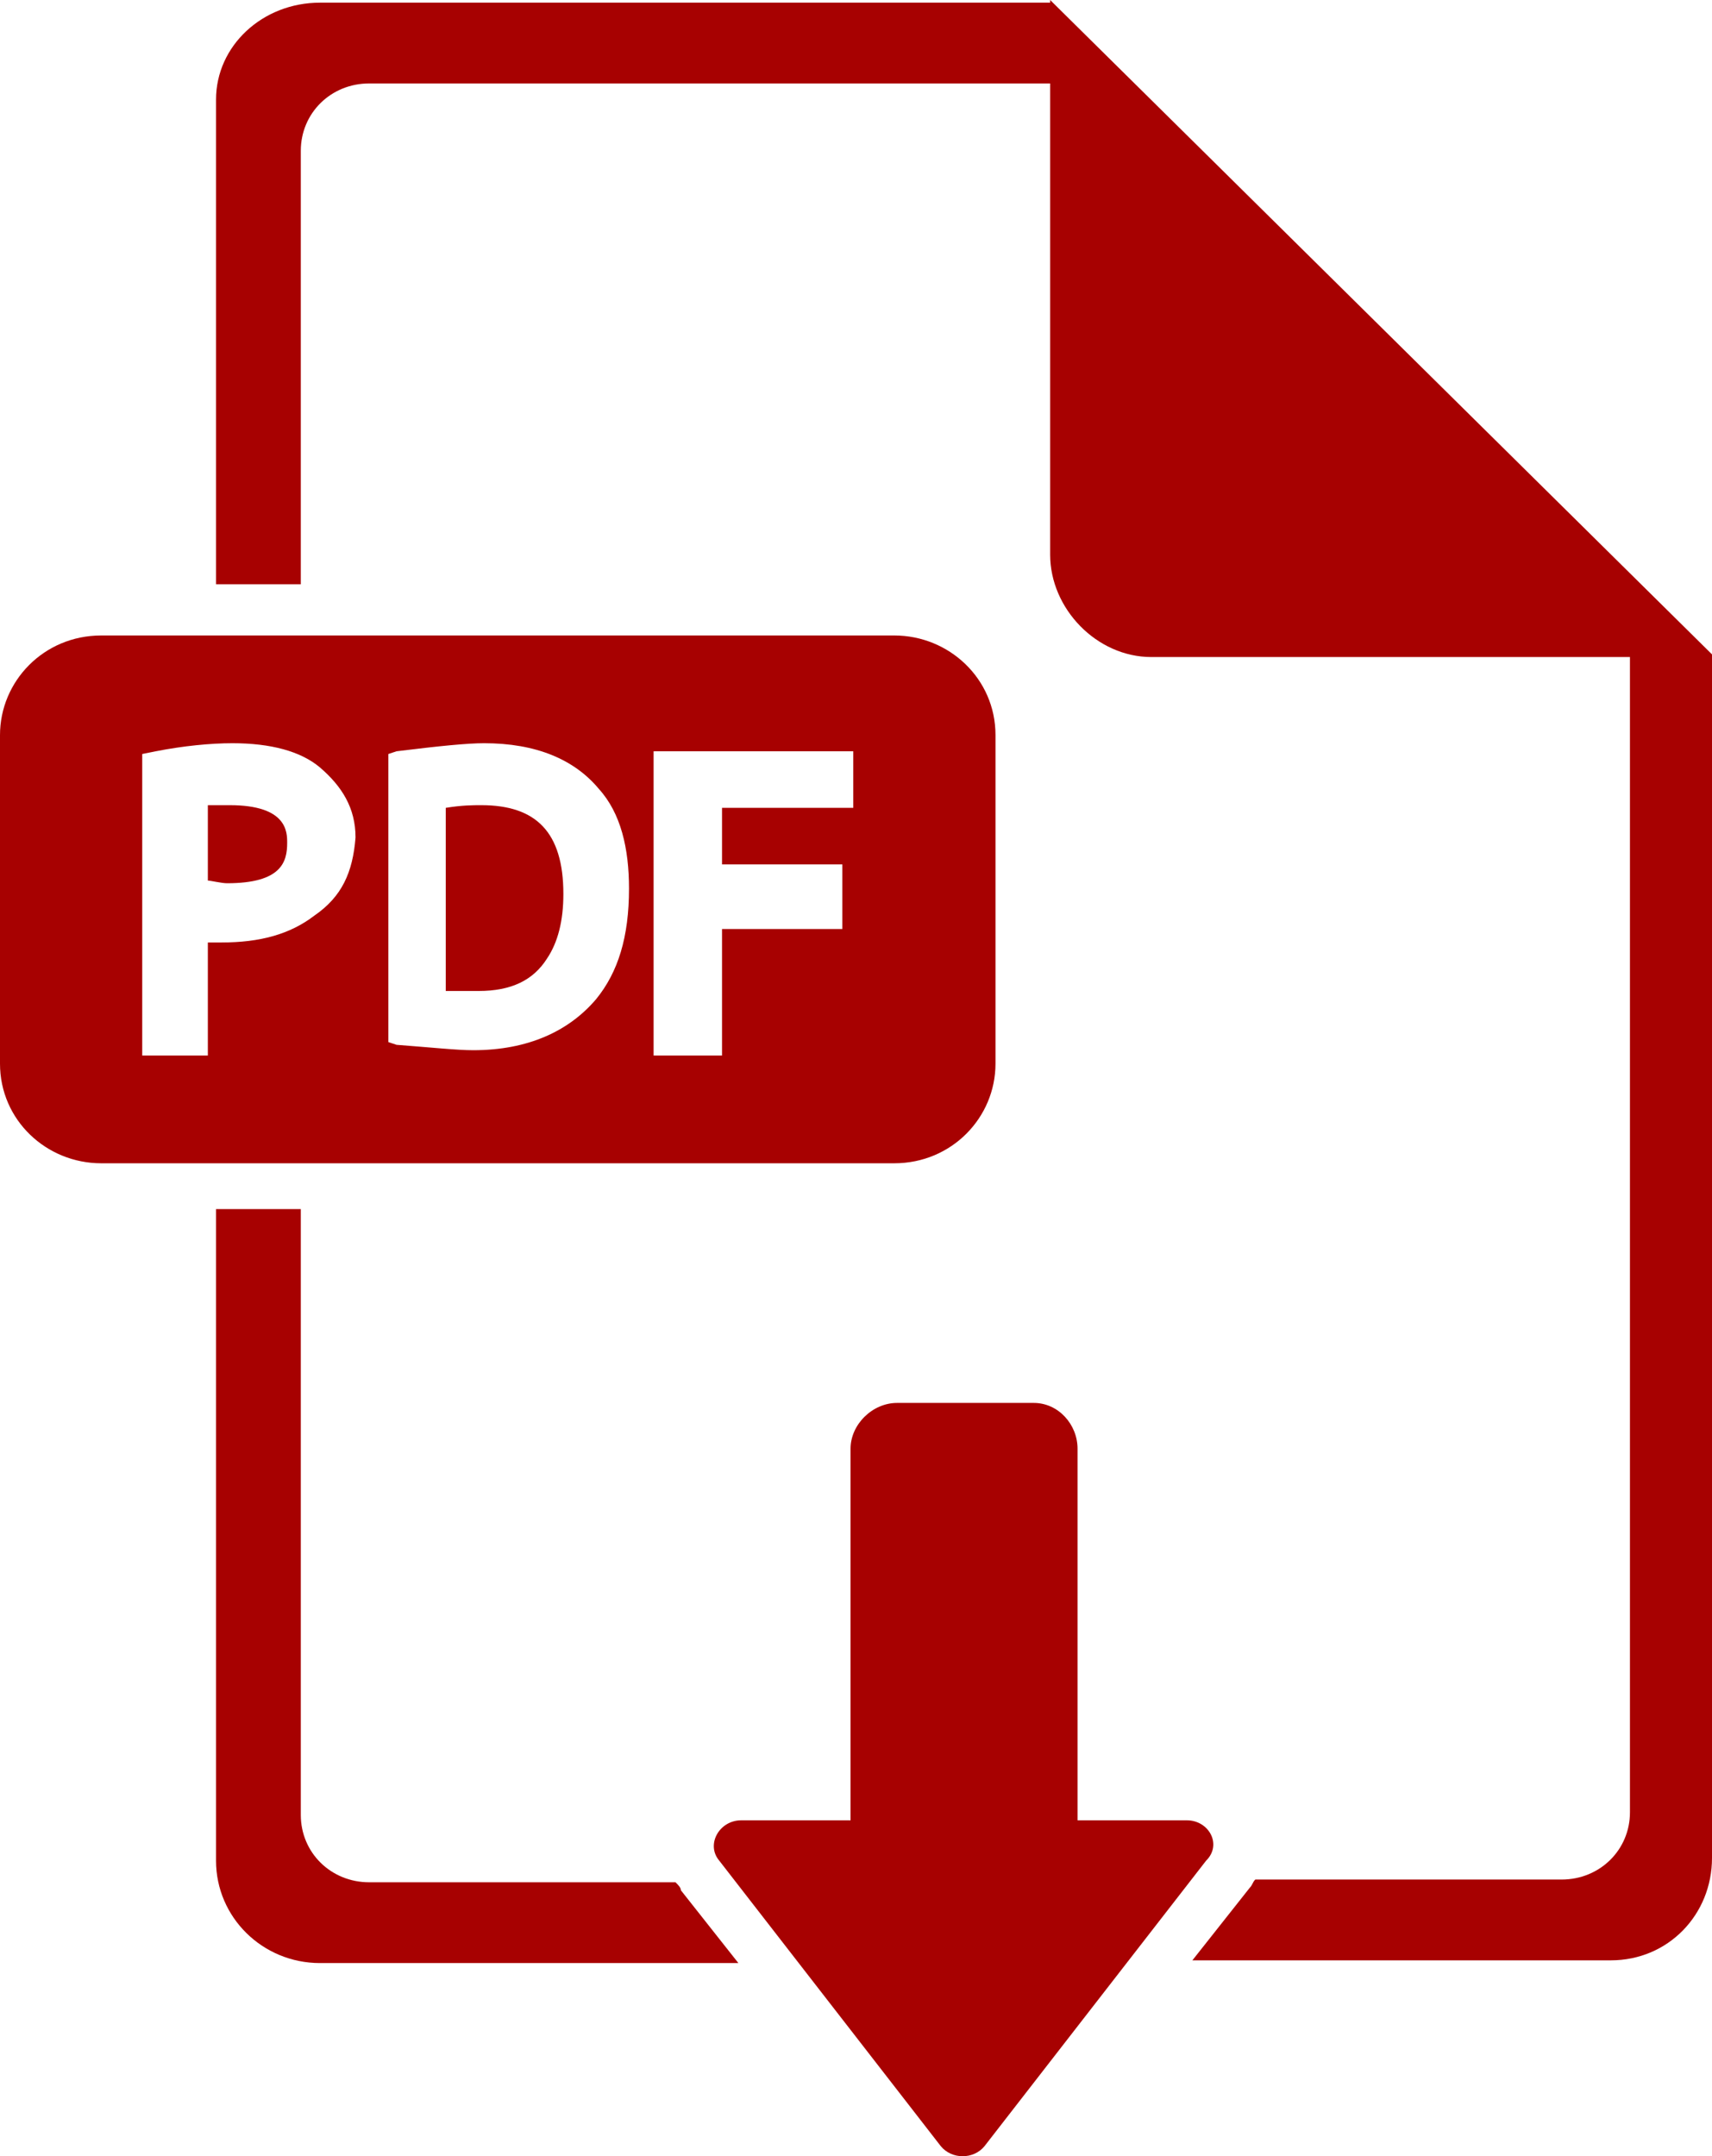 <svg data-v-27524578="" width="27" height="34" viewBox="0 0 27 34" fill="none"
    xmlns="http://www.w3.org/2000/svg">
    <g clip-path="url(.clip0)">
        <path
            d="M7.591 12.697C7.461 12.697 7.289 12.697 7.03 12.739V15.627C7.246
    15.627 7.375 15.627 7.547 15.627C8.065 15.627 8.41 15.457 8.626 15.117C8.798
    14.862 8.885 14.522 8.885 14.098C8.885 13.121 8.453 12.697 7.591 12.697Z"
            fill="#A70101"></path>
        <path
            d="M3.623 12.697C3.494 12.697 3.321 12.697 3.278 12.697V13.886C3.321
    13.886 3.494 13.928 3.58 13.928C4.443 13.928 4.529 13.588 4.529 13.291C4.529
    13.121 4.529 12.697 3.623 12.697Z"
            fill="#A70101"></path>
        <path
            d="M15.7 11.592C15.7 10.701 14.966 10.021 14.104 10.021H1.596C0.69
    10.021 0 10.743 0 11.592V16.773C0 17.665 0.733 18.344 1.596 18.344H14.104C15.01
    18.344 15.7 17.622 15.7 16.773V11.592ZM4.96 14.437C4.572 14.735 4.097 14.862
    3.494 14.862C3.407 14.862 3.278 14.862 3.278 14.862V16.645H2.243V11.89L2.458
    11.847C2.89 11.762 3.321 11.72 3.666 11.72C4.27 11.72 4.744 11.847
    5.046 12.102C5.391 12.399 5.607 12.739 5.607 13.206C5.564 13.758 5.391 14.14
    4.96 14.437ZM9.403 15.754C8.971 16.263 8.324 16.561 7.462 16.561C7.203
    16.561 6.815 16.518 6.254 16.476L6.125 16.433V11.89L6.254 11.847C6.944 11.762
    7.375 11.72 7.634 11.72C8.454 11.72 9.058 11.975 9.446 12.442C9.791 12.824
    9.92 13.376 9.92 14.013C9.92 14.777 9.748 15.329 9.403 15.754ZM13.457
    12.739H11.387V13.631H13.284V14.65H11.387V16.645H10.308V11.847H13.457V12.739Z"
            fill="#A70101"></path>
        <path
            d="M16.562 0V0.042H5.046C4.14 0.042 3.407 0.722 3.407
    1.571V9.214H4.744V2.378C4.744 1.783 5.219 1.316 5.822
    1.316H16.562V8.747C16.562 9.597 17.295 10.361 18.158 10.361H25.706V28.578C25.706
    29.172 25.231 29.639 24.628 29.639H19.797C19.754 29.681 19.754 29.724
    19.711 29.767L18.805 30.913H25.404C26.31 30.913 27 30.191 27
    29.299V10.319L16.562 0Z"
            fill="#A70101"></path>
        <path
            d="M10.653 29.682H5.822C5.219 29.682 4.744 29.215 4.744
    28.62V19.066H3.407V29.342C3.407 30.234 4.14 30.956 5.046
    30.956H11.645L10.739 29.809C10.739 29.767 10.696 29.724 10.653
    29.682Z"
            fill="#A70101"></path>
        <path
            d="M18.719 28.705H16.994V22.845C16.994 22.463 16.692 22.123 16.304
    22.123H14.147C13.759 22.123 13.414 22.463 13.414 22.845V28.705H11.689C11.344
    28.705 11.128 29.087 11.344 29.342L14.837 33.843C15.01 34.055 15.355
    34.055 15.527 33.843L19.021 29.342C19.28 29.087 19.064 28.705 18.719 28.705Z"
            fill="#A70101"></path>
    </g>
    <defs>
        <clipPath class="clip0">
            <rect width="27" height="34" fill="white"></rect>
        </clipPath>
    </defs>
</svg>